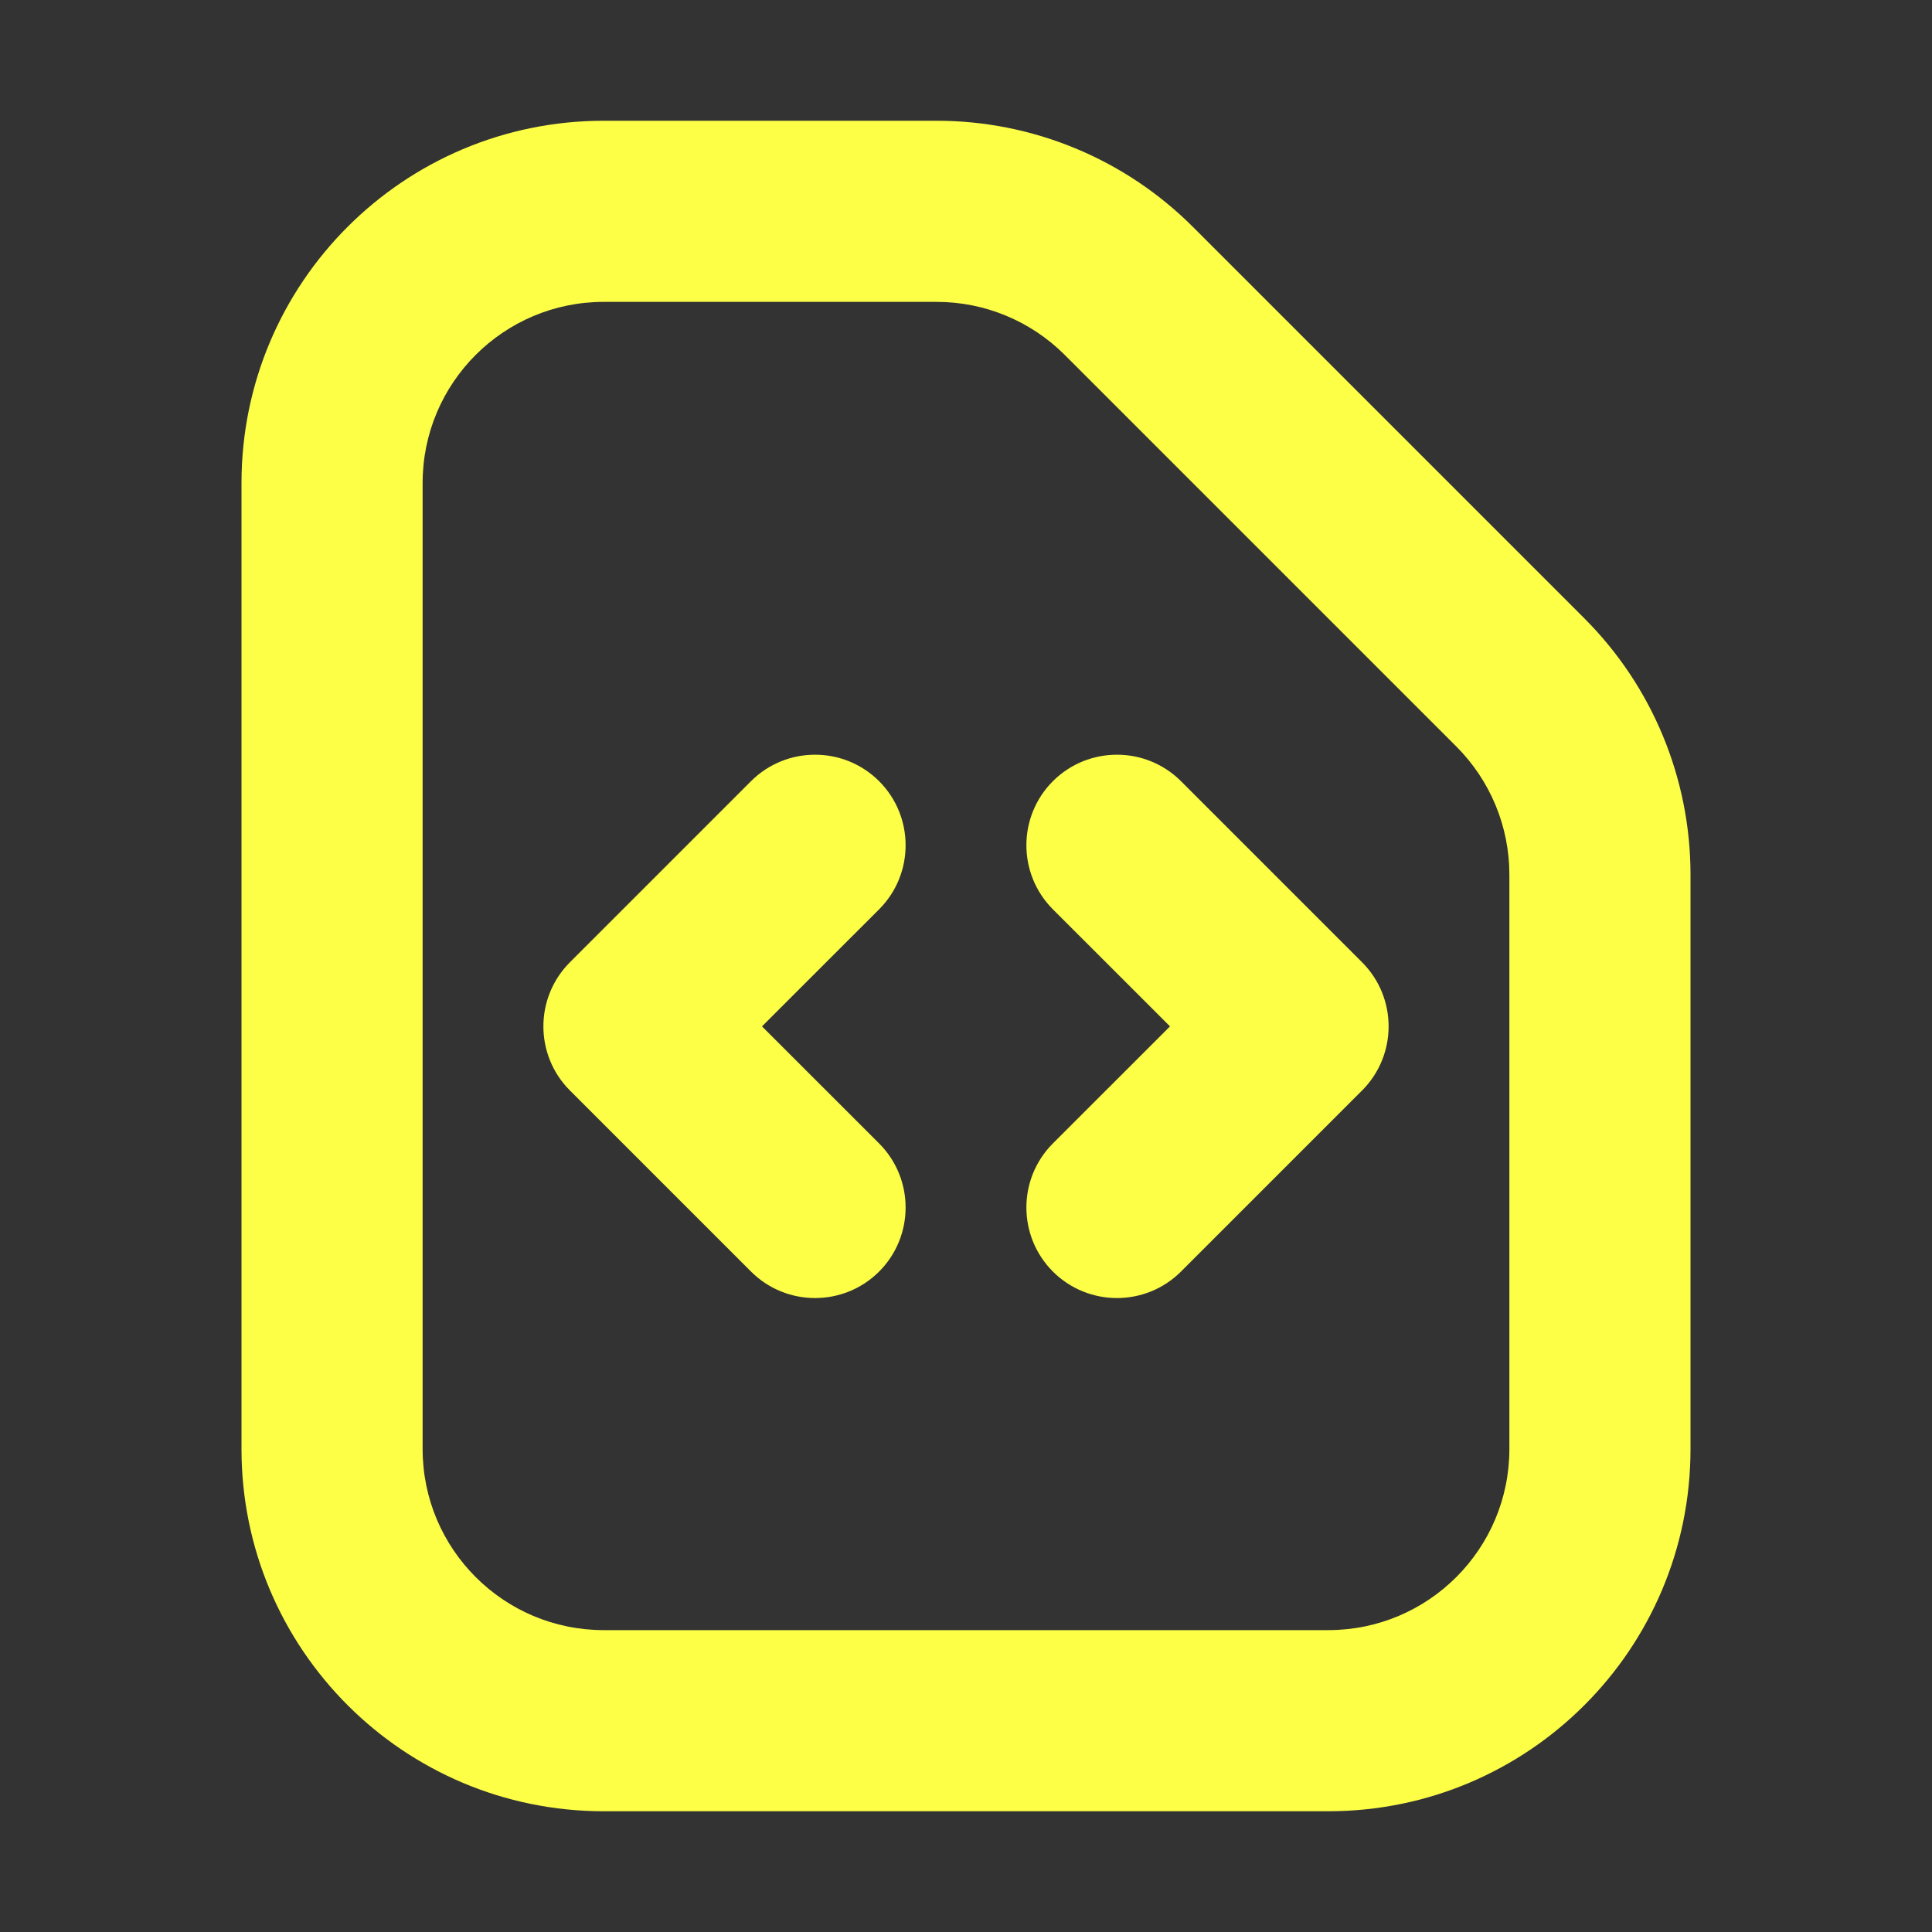 <svg width="32" height="32" viewBox="0 0 32 32" fill="none" xmlns="http://www.w3.org/2000/svg">
<rect x="0" y="0" width="32" height="32" fill="#333333" stroke="none"/>
<path fill-rule="evenodd" clip-rule="evenodd" d="M10 27H22C23.657 27 25 25.657 25 24V14.485C25 13.69 24.684 12.927 24.121 12.364L17.636 5.879C17.073 5.316 16.31 5 15.515 5L10 5C8.343 5 7 6.343 7 8L7 24C7 25.657 8.343 27 10 27ZM28 14.485C28 12.894 27.368 11.368 26.243 10.243L19.757 3.757C18.632 2.632 17.106 2 15.515 2H10C6.686 2 4 4.686 4 8V24C4 27.314 6.686 30 10 30H22C25.314 30 28 27.314 28 24L28 14.485ZM17.439 21.061C16.854 20.475 16.854 19.525 17.439 18.939L19.379 17L17.439 15.061C16.854 14.475 16.854 13.525 17.439 12.939C18.025 12.354 18.975 12.354 19.561 12.939L22.561 15.939C23.146 16.525 23.146 17.475 22.561 18.061L19.561 21.061C18.975 21.646 18.025 21.646 17.439 21.061ZM14.561 15.061C15.146 14.475 15.146 13.525 14.561 12.939C13.975 12.354 13.025 12.354 12.439 12.939L9.439 15.939C8.854 16.525 8.854 17.475 9.439 18.061L12.439 21.061C13.025 21.646 13.975 21.646 14.561 21.061C15.146 20.475 15.146 19.525 14.561 18.939L12.621 17L14.561 15.061Z" fill="#FDFF47"/>
</svg>
